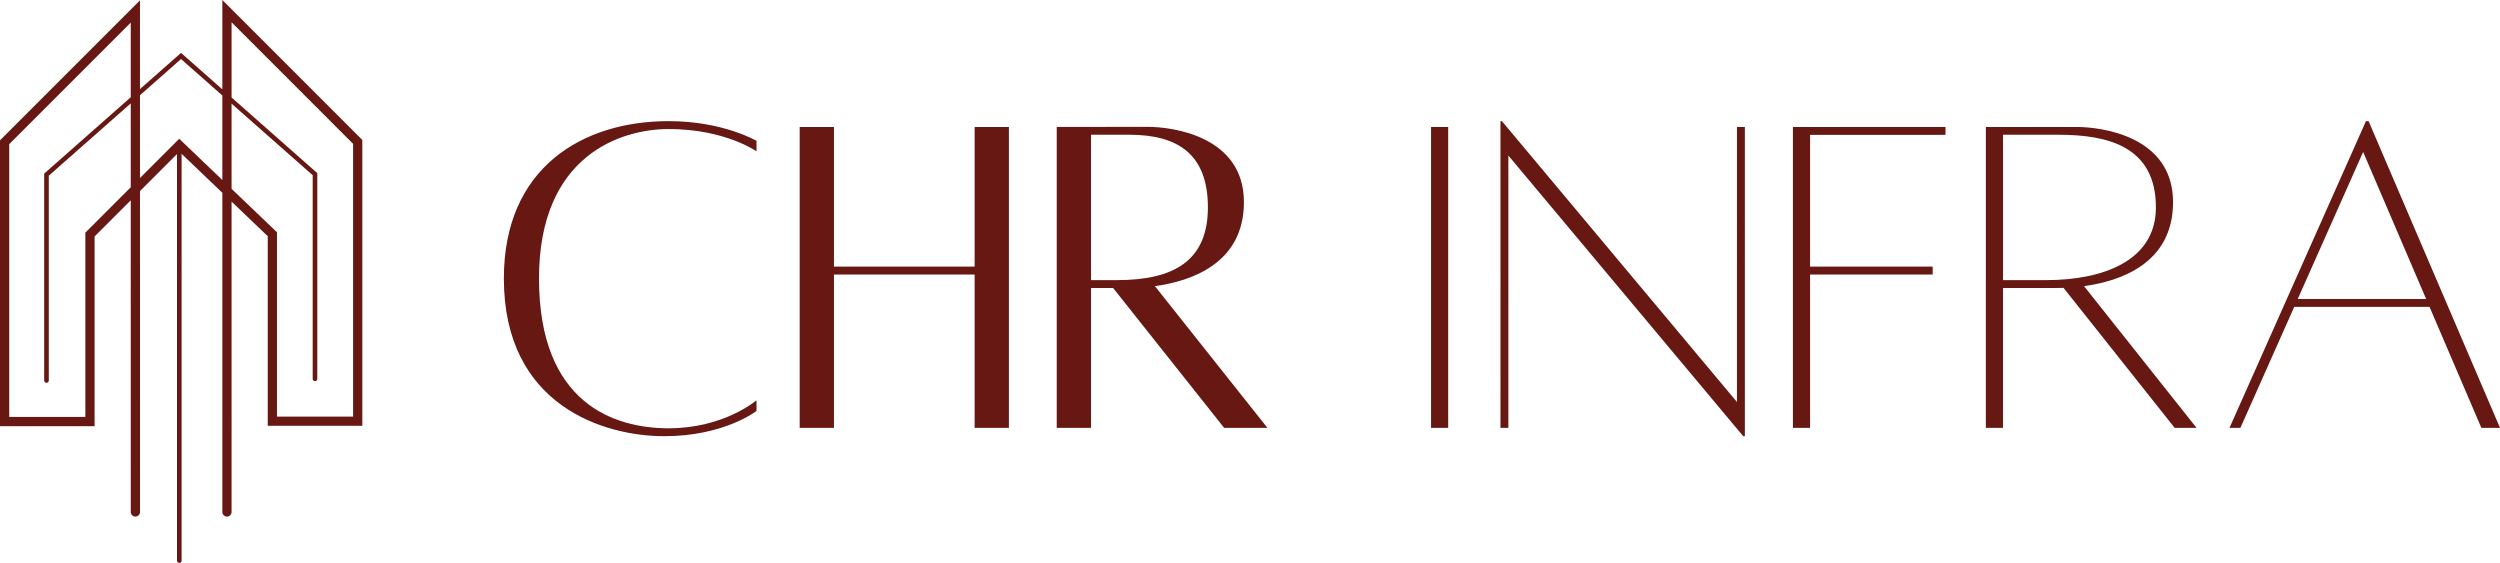<svg xmlns="http://www.w3.org/2000/svg" id="Layer_1" viewBox="0 0 1038.41 233.815"><defs><style>      .cls-1 {        fill: #681813;      }    </style></defs><path class="cls-1" d="M314.233,170.684s-13.378,10.494-38.328,10.494-66.619-12.604-66.619-65.523c0-46.115,32.799-65.342,68.444-65.342,22.656,0,36.503,8.198,36.503,8.198v4.363s-13.002-9.276-36.503-9.276c-19.297,0-53.844,10.486-53.844,62.057,0,52.279,31.576,62.239,53.844,62.239,23.079,0,36.503-11.646,36.503-11.646v4.436ZM419.063,52.738v124.974h-14.236v-63.676h-58.434v63.676h-14.236V52.738h14.236v58.012h58.434v-58.012h14.236ZM508.461,177.711l-46.108-58.078h-9.189v58.078h-14.236V52.738s28.16-.053,37.781-.053c10.174,0,39.972,3.798,39.972,31.268,0,25.673-22.204,32.874-36.97,34.894l46.733,58.865h-17.981ZM453.163,116.348h10.91c23.323,0,37.64-7.928,37.64-30.19,0-21.783-12.111-30.186-32.548-30.186h-16.002v60.377ZM594.409,52.74h7.118v124.972h-7.118V52.74ZM724.756,181.179h-.683l-97.548-116.562-.002,113.096h-3.283V50.315h.599l97.632,116.663.001-114.238h3.284v128.44ZM751.84,56.023v54.728h50.925v3.284h-50.925v63.676h-7.117V52.74h63.371v3.283h-56.254ZM903.274,177.712l-46.155-58.138c-1.685.06-2.963.059-3.686.059h-21.464v58.079h-7.118V52.74h37.78c10.174,0,39.972,3.745,39.972,31.215,0,25.673-22.205,32.873-36.972,34.892l46.734,58.866h-9.092ZM895.485,86.16c0-25.339-19.96-30.186-40.395-30.186h-23.12v60.376h18.027c23.322,0,45.488-7.928,45.488-30.189ZM982.731,50.315h1.096l54.583,127.397h-7.743l-21.527-50.243h-56.202l-22.354,50.243h-4.531l56.679-127.397ZM1007.731,124.183l-26.164-61.065-27.168,61.065h53.332ZM92.355,0v37.109l-17.167-15.146-17.044,15.039-.003-36.859L0,58.283v118.734h39.288v-78.793l15.022-15.022.01,129.449c0,1.06.859,1.919,1.919,1.919s1.919-.859,1.919-1.919l-.011-133.286,15.37-15.369v168.861c0,.53.429.959.959.959s.959-.429.959-.959V63.895l16.919,16.182v132.574c0,1.06.859,1.919,1.919,1.919s1.919-.859,1.919-1.919V83.746l15.016,14.361v78.768h39.288V58.141L92.355,0ZM35.451,96.634v76.546H3.837V59.872L54.305,9.405l.002,30.982-35.958,31.726v85.931c0,.53.429.959.959.959s.959-.429.959-.959v-85.065l34.04-30.034.003,34.83-18.859,18.859ZM92.355,74.766l-17.909-17.128-16.3,16.299-.003-34.379,17.044-15.038,17.167,15.146v35.099ZM146.659,173.038h-31.614v-76.571l-18.853-18.031v-35.383l33.689,29.724v84.578c0,.53.429.959.959.959s.959-.429.959-.959v-85.444l-35.608-31.417V9.264l50.467,50.467v113.308Z"></path></svg>